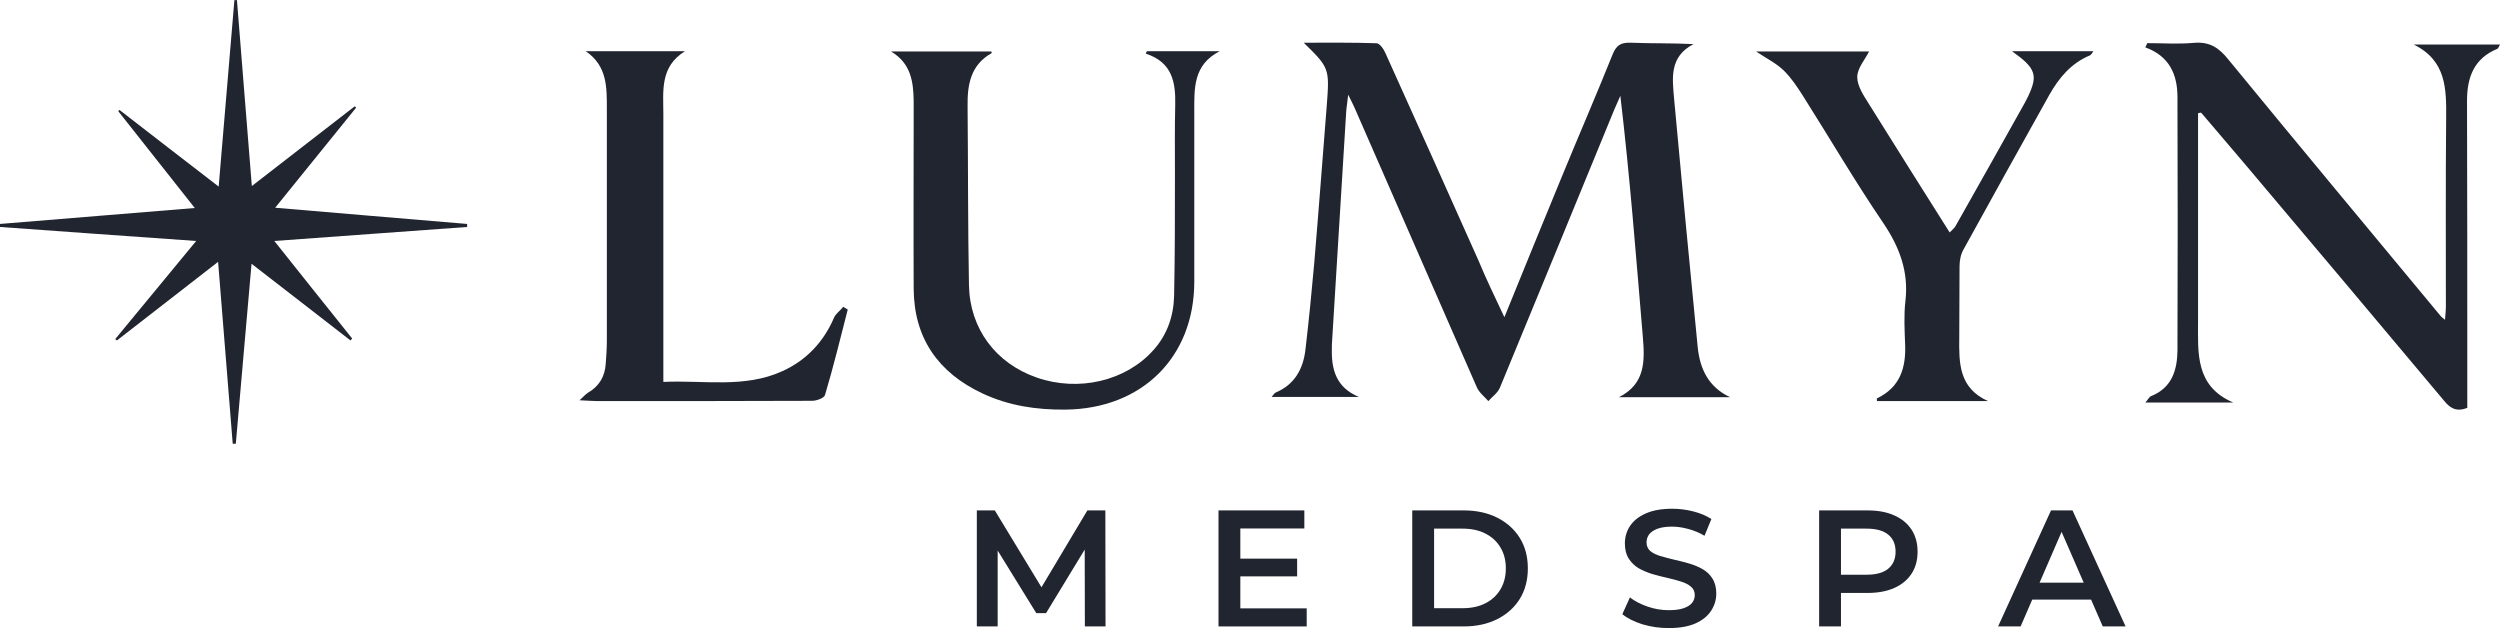 <svg xmlns="http://www.w3.org/2000/svg" width="203" height="51" viewBox="0 0 203 51" fill="none"><path d="M122.156 25.756C123.756 21.831 125.264 18.109 126.795 14.409C128.166 11.07 129.606 7.754 130.955 4.393C131.252 3.671 131.617 3.446 132.394 3.468C134.063 3.536 135.731 3.491 137.513 3.581C135.525 4.619 135.799 6.356 135.937 8.025C136.554 14.77 137.194 21.492 137.856 28.215C138.039 29.929 138.702 31.418 140.484 32.253C137.468 32.253 134.474 32.253 131.457 32.253C133.606 31.17 133.56 29.32 133.4 27.38C132.851 20.861 132.349 14.364 131.572 7.777C131.412 8.16 131.229 8.544 131.069 8.927C127.984 16.439 124.898 23.974 121.79 31.486C121.607 31.914 121.173 32.208 120.853 32.569C120.533 32.208 120.099 31.869 119.916 31.441C116.603 23.884 113.312 16.327 109.998 8.77C109.884 8.499 109.746 8.251 109.472 7.687C109.404 8.364 109.335 8.702 109.312 9.063C108.924 15.244 108.558 21.447 108.17 27.628C108.147 27.854 108.147 28.079 108.147 28.305C108.101 29.997 108.49 31.463 110.341 32.23C108.032 32.23 105.724 32.23 103.256 32.23C103.416 32.05 103.485 31.914 103.599 31.869C105.13 31.215 105.816 29.952 105.998 28.418C106.273 26.094 106.501 23.793 106.707 21.47C107.073 17.161 107.393 12.853 107.735 8.544C107.964 5.566 107.941 5.499 105.861 3.468C107.941 3.468 109.861 3.446 111.78 3.513C112.032 3.513 112.375 4.01 112.512 4.348C115.048 9.943 117.54 15.537 120.053 21.154C120.67 22.643 121.379 24.109 122.156 25.756Z" fill="#212530"></path><path d="M178.482 9.194C178.482 9.902 178.482 10.61 178.482 11.319C178.482 16.232 178.482 21.146 178.482 26.059C178.482 28.642 178.23 31.361 181.343 32.687C179.031 32.687 176.696 32.687 174.201 32.687C174.43 32.435 174.521 32.207 174.681 32.161C176.376 31.476 176.788 30.036 176.81 28.459C176.833 21.603 176.833 14.747 176.81 7.891C176.81 6.04 176.147 4.554 174.201 3.846C174.246 3.732 174.315 3.617 174.361 3.503C175.62 3.503 176.879 3.594 178.138 3.48C179.443 3.366 180.199 3.892 180.977 4.874C186.677 11.822 192.423 18.723 198.17 25.648C198.238 25.739 198.33 25.808 198.536 25.968C198.559 25.556 198.605 25.237 198.605 24.939C198.605 19.843 198.582 14.724 198.627 9.628C198.65 7.228 198.65 4.92 195.995 3.617C198.307 3.617 200.619 3.617 203 3.617C202.908 3.777 202.863 3.914 202.794 3.96C200.894 4.737 200.322 6.268 200.322 8.188C200.344 15.432 200.344 22.654 200.344 29.899C200.344 30.996 200.344 32.093 200.344 33.121C199.452 33.464 198.948 33.144 198.467 32.55C193.11 26.151 187.73 19.775 182.351 13.399C181.16 11.982 179.924 10.565 178.733 9.148C178.665 9.148 178.573 9.171 178.482 9.194Z" fill="#212530"></path><path d="M93.137 4.158C95.113 4.158 97.066 4.158 99.041 4.158C96.864 5.27 96.976 7.206 96.976 9.119C96.976 13.725 96.976 18.309 96.976 22.914C96.954 29.033 92.711 33.194 86.515 33.261C84.158 33.283 81.913 32.949 79.78 31.948C76.166 30.257 74.213 27.431 74.19 23.448C74.168 18.776 74.19 14.103 74.19 9.431C74.19 9.03 74.19 8.608 74.19 8.207C74.168 6.627 73.966 5.137 72.35 4.18C75.066 4.18 77.782 4.18 80.499 4.18C80.499 4.18 80.543 4.313 80.521 4.313C78.815 5.27 78.545 6.872 78.568 8.608C78.613 13.458 78.59 18.309 78.68 23.159C78.748 26.697 80.858 29.5 84.18 30.657C87.57 31.837 91.409 30.947 93.654 28.432C94.776 27.186 95.293 25.673 95.337 24.049C95.405 20.756 95.405 17.463 95.405 14.148C95.405 12.301 95.382 10.432 95.427 8.585C95.472 6.739 95.225 5.07 93.048 4.358C93.025 4.336 93.07 4.247 93.137 4.158Z" fill="#212530"></path><path d="M163.372 4.158C165.729 4.158 167.789 4.158 169.986 4.158C169.872 4.314 169.803 4.448 169.712 4.492C168.155 5.139 167.171 6.343 166.393 7.726C164.059 11.896 161.747 16.066 159.436 20.259C159.207 20.66 159.115 21.173 159.115 21.619C159.092 23.559 159.115 25.477 159.092 27.417C159.07 29.469 159.047 31.498 161.427 32.569C158.429 32.569 155.431 32.569 152.41 32.569C152.41 32.479 152.387 32.346 152.41 32.346C154.286 31.454 154.767 29.87 154.698 27.997C154.653 26.815 154.584 25.611 154.721 24.429C154.996 22.065 154.241 20.058 152.913 18.096C150.625 14.728 148.565 11.205 146.391 7.77C145.933 7.057 145.452 6.321 144.835 5.719C144.239 5.139 143.461 4.76 142.592 4.18C145.819 4.18 148.885 4.18 151.769 4.18C151.449 4.827 150.808 5.54 150.808 6.254C150.808 6.99 151.334 7.77 151.769 8.462C153.92 11.918 156.094 15.353 158.314 18.876C158.497 18.675 158.658 18.564 158.772 18.386C160.672 15.04 162.548 11.673 164.425 8.328C164.516 8.172 164.585 7.993 164.677 7.837C165.501 6.098 165.317 5.54 163.372 4.158Z" fill="#212530"></path><path d="M47.564 4.158C50.258 4.158 52.928 4.158 55.622 4.158C53.567 5.426 53.864 7.406 53.864 9.275C53.864 16.061 53.864 22.846 53.864 29.61C53.864 30.01 53.864 30.411 53.864 31.011C57.151 30.855 60.415 31.545 63.519 30.144C65.482 29.254 66.874 27.763 67.719 25.805C67.856 25.471 68.221 25.227 68.472 24.915C68.586 24.982 68.723 25.071 68.837 25.138C68.244 27.451 67.673 29.788 66.989 32.079C66.92 32.324 66.304 32.546 65.939 32.546C60.118 32.569 54.298 32.569 48.5 32.569C48.112 32.569 47.701 32.524 47.062 32.502C47.428 32.168 47.542 32.012 47.724 31.901C48.66 31.367 49.117 30.566 49.185 29.543C49.231 28.92 49.276 28.297 49.276 27.652C49.276 21.4 49.276 15.126 49.276 8.874C49.276 7.117 49.322 5.359 47.564 4.158Z" fill="#212530"></path><path d="M19.239 0C19.627 4.953 20.038 9.906 20.449 15.105C23.37 12.851 26.086 10.732 28.802 8.635C28.848 8.679 28.893 8.702 28.916 8.746C26.771 11.401 24.625 14.056 22.343 16.868C27.661 17.314 32.796 17.76 37.931 18.184C37.931 18.273 37.931 18.34 37.931 18.43C32.796 18.809 27.683 19.166 22.275 19.567C24.443 22.289 26.52 24.9 28.596 27.488C28.551 27.533 28.505 27.6 28.459 27.644C25.835 25.614 23.233 23.584 20.426 21.419C19.992 26.417 19.559 31.236 19.148 36.033C19.057 36.033 18.965 36.033 18.897 36.033C18.509 31.214 18.121 26.395 17.71 21.263C14.857 23.472 12.164 25.569 9.494 27.644C9.448 27.6 9.403 27.577 9.357 27.533C11.502 24.922 13.648 22.334 15.93 19.567C10.498 19.188 5.249 18.809 0 18.43C0 18.34 0 18.273 0 18.184C5.181 17.76 10.361 17.336 15.816 16.89C13.671 14.168 11.639 11.602 9.608 9.036C9.631 8.992 9.654 8.969 9.7 8.925C12.301 10.933 14.903 12.963 17.756 15.15C18.189 9.929 18.623 4.953 19.034 0C19.079 0.022 19.171 0.022 19.239 0Z" fill="#212530"></path><path d="M162.245 50.866L166.542 41.445H168.288L172.599 50.866H170.744L167.047 42.373H167.756L164.073 50.866H162.245ZM164.223 48.685L164.7 47.313H169.857L170.335 48.685H164.223Z" fill="#212530"></path><path d="M147.714 50.866V41.445H151.643C152.489 41.445 153.212 41.579 153.812 41.849C154.421 42.118 154.89 42.504 155.217 43.006C155.545 43.508 155.708 44.105 155.708 44.796C155.708 45.487 155.545 46.084 155.217 46.586C154.89 47.088 154.421 47.474 153.812 47.743C153.212 48.013 152.489 48.147 151.643 48.147H148.696L149.487 47.326V50.866H147.714ZM149.487 47.515L148.696 46.667H151.561C152.343 46.667 152.93 46.505 153.321 46.182C153.721 45.85 153.921 45.388 153.921 44.796C153.921 44.195 153.721 43.733 153.321 43.41C152.93 43.087 152.343 42.925 151.561 42.925H148.696L149.487 42.064V47.515Z" fill="#212530"></path><path d="M135.501 51C134.755 51 134.041 50.897 133.359 50.691C132.677 50.475 132.136 50.202 131.735 49.87L132.349 48.51C132.731 48.806 133.204 49.053 133.768 49.25C134.332 49.448 134.91 49.547 135.501 49.547C136.001 49.547 136.406 49.493 136.715 49.385C137.024 49.277 137.252 49.134 137.397 48.954C137.543 48.766 137.615 48.555 137.615 48.322C137.615 48.035 137.511 47.806 137.302 47.635C137.092 47.456 136.82 47.317 136.483 47.218C136.156 47.111 135.787 47.012 135.378 46.922C134.978 46.832 134.573 46.729 134.164 46.612C133.764 46.487 133.395 46.33 133.059 46.142C132.731 45.944 132.463 45.684 132.254 45.361C132.045 45.038 131.94 44.625 131.94 44.123C131.94 43.611 132.077 43.145 132.349 42.723C132.631 42.292 133.054 41.951 133.618 41.7C134.191 41.44 134.914 41.31 135.787 41.31C136.36 41.31 136.929 41.382 137.493 41.525C138.057 41.669 138.548 41.875 138.966 42.144L138.407 43.504C137.979 43.252 137.538 43.068 137.083 42.952C136.629 42.826 136.192 42.763 135.774 42.763C135.283 42.763 134.882 42.822 134.573 42.938C134.273 43.055 134.05 43.208 133.905 43.396C133.768 43.584 133.7 43.8 133.7 44.042C133.7 44.329 133.8 44.562 134 44.742C134.209 44.912 134.478 45.047 134.805 45.145C135.142 45.244 135.514 45.343 135.924 45.442C136.333 45.531 136.738 45.635 137.138 45.751C137.547 45.868 137.916 46.02 138.243 46.209C138.579 46.397 138.848 46.653 139.048 46.976C139.257 47.299 139.362 47.707 139.362 48.201C139.362 48.703 139.221 49.17 138.939 49.6C138.666 50.022 138.243 50.363 137.67 50.623C137.097 50.874 136.374 51 135.501 51Z" fill="#212530"></path><path d="M114.675 50.866V41.445H118.85C119.887 41.445 120.796 41.642 121.578 42.037C122.361 42.432 122.97 42.979 123.406 43.679C123.843 44.379 124.061 45.204 124.061 46.155C124.061 47.097 123.843 47.923 123.406 48.632C122.97 49.331 122.361 49.879 121.578 50.274C120.796 50.668 119.887 50.866 118.85 50.866H114.675ZM116.449 49.385H118.768C119.486 49.385 120.105 49.251 120.623 48.982C121.151 48.712 121.556 48.336 121.838 47.851C122.129 47.367 122.274 46.801 122.274 46.155C122.274 45.5 122.129 44.935 121.838 44.459C121.556 43.975 121.151 43.598 120.623 43.329C120.105 43.06 119.486 42.925 118.768 42.925H116.449V49.385Z" fill="#212530"></path><path d="M100.579 45.361H105.327V46.801H100.579V45.361ZM100.715 49.399H106.104V50.866H98.942V41.445H105.913V42.912H100.715V49.399Z" fill="#212530"></path><path d="M79.318 50.866V41.445H80.778L84.953 48.322H84.189L88.295 41.445H89.755L89.769 50.866H88.091L88.077 44.042H88.432L84.939 49.789H84.148L80.601 44.042H81.01V50.866H79.318Z" fill="#212530"></path></svg>